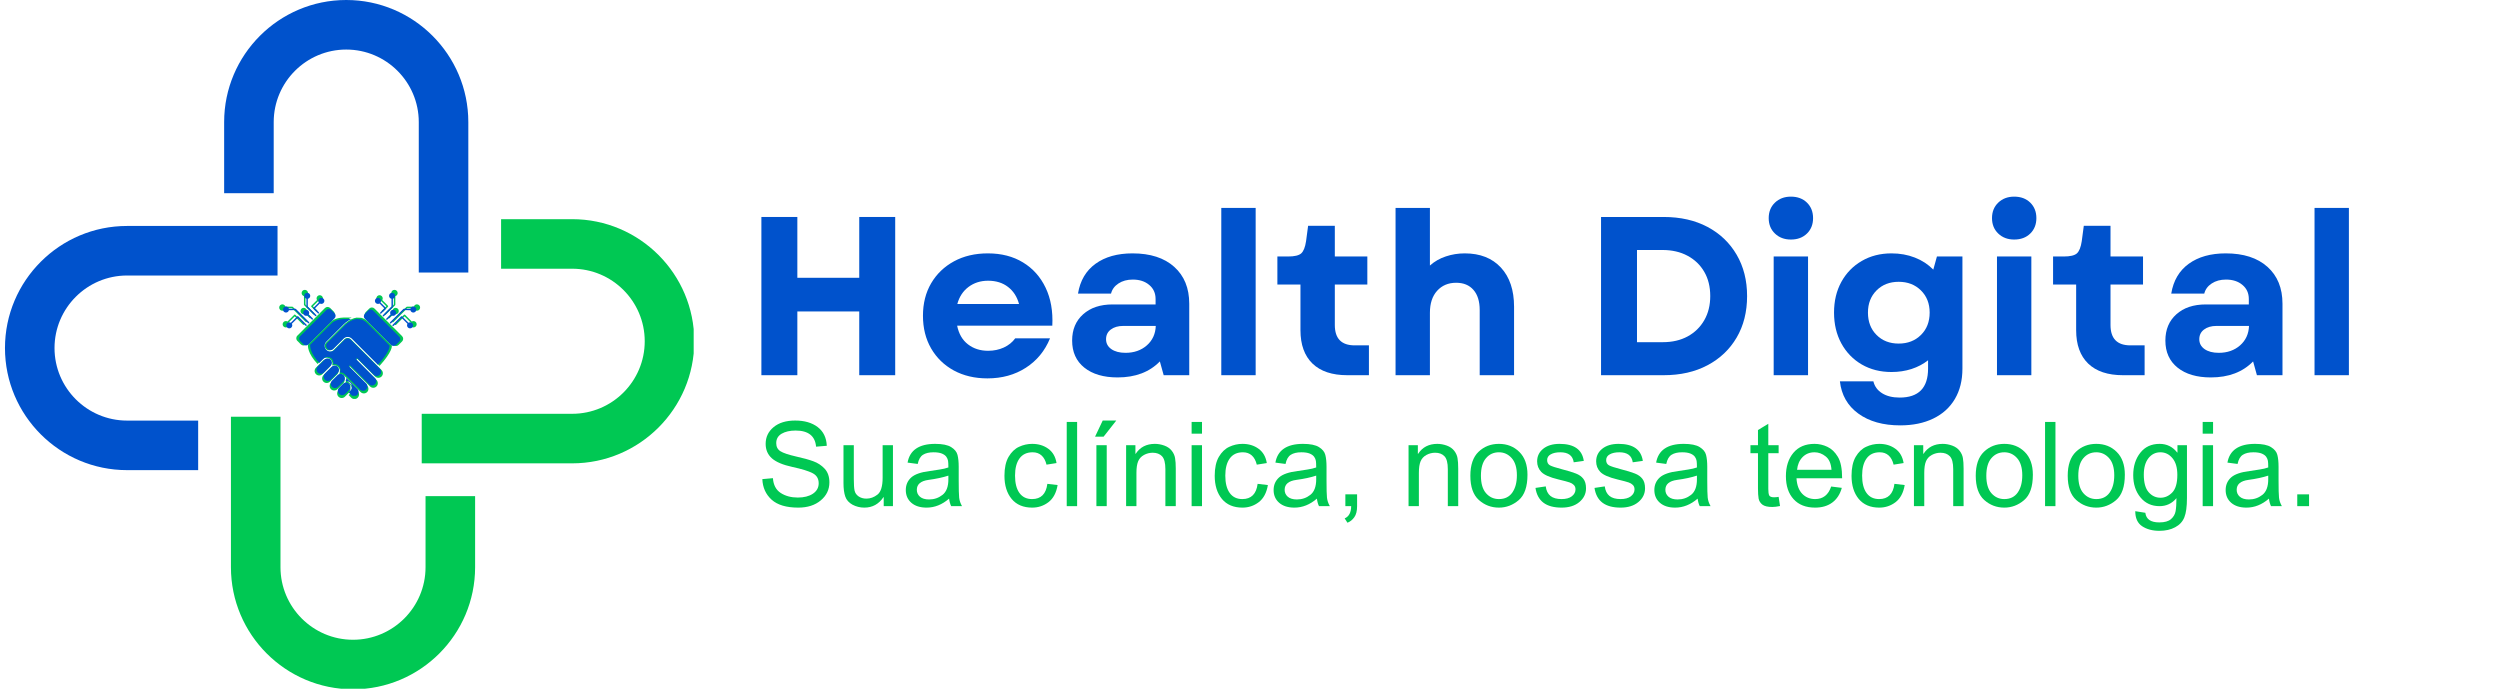 <svg xmlns="http://www.w3.org/2000/svg" xmlns:xlink="http://www.w3.org/1999/xlink" width="817" viewBox="0 0 612.75 170.25" height="227" preserveAspectRatio="xMidYMid meet"><defs><g></g><clipPath id="5dfd4f8752"><path d="M 84 93 L 88 93 L 88 97.773 L 84 97.773 Z M 84 93 " clip-rule="nonzero"></path></clipPath><clipPath id="b302d40611"><path d="M 82 94 L 86 94 L 86 97.773 L 82 97.773 Z M 82 94 " clip-rule="nonzero"></path></clipPath><clipPath id="b482879c3c"><path d="M 94 71.043 L 98 71.043 L 98 78 L 94 78 Z M 94 71.043 " clip-rule="nonzero"></path></clipPath><clipPath id="c6c63bd3ef"><path d="M 68.387 74 L 76 74 L 76 79 L 68.387 79 Z M 68.387 74 " clip-rule="nonzero"></path></clipPath><clipPath id="2e846c4286"><path d="M 73 71.043 L 78 71.043 L 78 78 L 73 78 Z M 73 71.043 " clip-rule="nonzero"></path></clipPath><clipPath id="f3da34980b"><path d="M 84 92 L 88 92 L 88 97.012 L 84 97.012 Z M 84 92 " clip-rule="nonzero"></path></clipPath><clipPath id="855a0b528a"><path d="M 96 77 L 101.988 77 L 101.988 81 L 96 81 Z M 96 77 " clip-rule="nonzero"></path></clipPath><clipPath id="72076e3139"><path d="M 95 75 L 101.988 75 L 101.988 80 L 95 80 Z M 95 75 " clip-rule="nonzero"></path></clipPath><clipPath id="9460cb3dfb"><path d="M 93 71.766 L 97 71.766 L 97 78 L 93 78 Z M 93 71.766 " clip-rule="nonzero"></path></clipPath><clipPath id="e225da1717"><path d="M 69.316 75 L 76 75 L 76 80 L 69.316 80 Z M 69.316 75 " clip-rule="nonzero"></path></clipPath><clipPath id="edb3fcd564"><path d="M 74 71.766 L 78 71.766 L 78 78 L 74 78 Z M 74 71.766 " clip-rule="nonzero"></path></clipPath><clipPath id="dd890e5a2d"><path d="M 56.539 102.141 L 116.555 102.141 L 116.555 168.801 L 56.539 168.801 Z M 56.539 102.141 " clip-rule="nonzero"></path></clipPath><clipPath id="ba5af6d859"><path d="M 1.219 55 L 69 55 L 69 116 L 1.219 116 Z M 1.219 55 " clip-rule="nonzero"></path></clipPath><clipPath id="0c19b95666"><path d="M 103.359 53.691 L 170.02 53.691 L 170.02 113.711 L 103.359 113.711 Z M 103.359 53.691 " clip-rule="nonzero"></path></clipPath></defs><g clip-path="url(#5dfd4f8752)"><path fill="#00c853" d="M 87.672 97.48 C 87.238 97.918 86.531 97.918 86.094 97.484 C 86.094 97.484 86.094 97.48 86.094 97.48 L 85.453 96.84 L 85.84 96.453 C 86.418 95.871 86.418 94.93 85.84 94.348 C 85.559 94.07 85.184 93.914 84.789 93.914 C 84.73 93.914 84.676 93.918 84.621 93.926 C 84.781 93.66 84.852 93.359 84.832 93.059 L 87.68 95.91 C 88.109 96.344 88.105 97.047 87.672 97.48 Z M 87.672 97.48 " fill-opacity="1" fill-rule="nonzero"></path></g><g clip-path="url(#b302d40611)"><path fill="#00c853" d="M 85.578 96.191 L 85.059 96.707 L 84.543 97.227 C 84.105 97.664 83.398 97.664 82.961 97.227 C 82.75 97.016 82.637 96.734 82.637 96.438 C 82.637 96.141 82.75 95.859 82.961 95.648 L 84 94.609 C 84.211 94.398 84.488 94.285 84.789 94.285 C 85.086 94.285 85.367 94.398 85.578 94.609 C 86.012 95.047 86.012 95.754 85.578 96.191 Z M 85.578 96.191 " fill-opacity="1" fill-rule="nonzero"></path></g><path fill="#00c853" d="M 84.141 93.945 L 82.699 95.387 C 82.266 95.82 81.559 95.82 81.121 95.387 C 80.688 94.953 80.688 94.246 81.121 93.809 L 82.562 92.367 C 82.996 91.934 83.703 91.934 84.137 92.367 C 84.137 92.367 84.141 92.367 84.141 92.367 L 84.148 92.375 C 84.574 92.812 84.57 93.516 84.141 93.945 Z M 84.141 93.945 " fill-opacity="1" fill-rule="nonzero"></path><path fill="#00c853" d="M 82.617 91.789 L 80.859 93.547 C 80.422 93.98 79.715 93.98 79.281 93.547 C 78.844 93.109 78.844 92.402 79.281 91.969 L 80.52 90.73 L 81.035 90.211 C 81.473 89.773 82.18 89.773 82.617 90.211 C 83.051 90.645 83.051 91.355 82.617 91.789 Z M 82.617 91.789 " fill-opacity="1" fill-rule="nonzero"></path><path fill="#00c853" d="M 81.102 89.16 C 81.102 89.457 80.988 89.738 80.777 89.949 L 79.02 91.703 C 78.582 92.141 77.875 92.141 77.441 91.703 C 77.004 91.27 77.004 90.562 77.441 90.125 L 77.957 89.609 C 77.961 89.605 77.961 89.605 77.961 89.605 L 79.195 88.371 C 79.406 88.16 79.688 88.043 79.984 88.043 C 80.137 88.043 80.281 88.07 80.414 88.125 C 80.547 88.184 80.672 88.266 80.777 88.371 C 80.988 88.582 81.102 88.859 81.102 89.16 Z M 81.102 89.16 " fill-opacity="1" fill-rule="nonzero"></path><path fill="#00c853" d="M 98.82 83.039 C 98.82 83.281 98.73 83.508 98.559 83.676 L 97.688 84.547 C 97.52 84.715 97.293 84.809 97.051 84.809 C 96.809 84.809 96.582 84.715 96.414 84.547 L 90.512 78.645 C 90.512 78.645 90.512 78.645 90.512 78.641 L 89.637 77.77 C 89.285 77.418 89.285 76.848 89.637 76.492 L 90.508 75.625 C 90.676 75.453 90.902 75.359 91.145 75.359 C 91.387 75.359 91.613 75.453 91.781 75.625 L 98.559 82.398 C 98.73 82.57 98.82 82.797 98.82 83.039 Z M 98.82 83.039 " fill-opacity="1" fill-rule="nonzero"></path><path fill="#00c853" d="M 81.801 77.641 L 80.926 78.516 C 80.918 78.523 80.91 78.527 80.91 78.531 L 75.023 84.418 C 74.855 84.586 74.629 84.68 74.387 84.68 C 74.145 84.68 73.918 84.586 73.746 84.418 L 72.879 83.547 C 72.527 83.195 72.527 82.621 72.879 82.27 L 79.656 75.492 C 79.824 75.324 80.051 75.23 80.293 75.23 C 80.535 75.23 80.758 75.324 80.93 75.492 L 81.801 76.363 C 82.152 76.715 82.152 77.289 81.801 77.641 Z M 81.801 77.641 " fill-opacity="1" fill-rule="nonzero"></path><path fill="#00c853" d="M 93.52 92.281 C 93.082 92.715 92.375 92.715 91.941 92.281 C 91.941 92.281 91.938 92.281 91.938 92.281 L 87.703 88.043 C 87.629 87.973 87.512 87.973 87.441 88.043 C 87.367 88.117 87.367 88.234 87.441 88.305 L 92.277 93.141 C 92.711 93.574 92.711 94.285 92.277 94.719 C 92.066 94.93 91.785 95.047 91.488 95.047 C 91.188 95.047 90.906 94.93 90.695 94.719 L 85.863 89.883 C 85.789 89.812 85.672 89.812 85.602 89.883 C 85.527 89.957 85.527 90.074 85.602 90.145 L 89.973 94.52 C 89.973 94.52 89.973 94.52 89.977 94.52 C 90.188 94.73 90.301 95.012 90.301 95.312 C 90.301 95.609 90.188 95.891 89.977 96.102 C 89.539 96.535 88.832 96.535 88.395 96.102 L 87.941 95.648 C 87.938 95.645 87.938 95.645 87.934 95.641 C 87.934 95.641 87.934 95.637 87.93 95.637 L 84.41 92.117 C 84.406 92.113 84.402 92.109 84.402 92.105 C 84.059 91.766 83.59 91.625 83.145 91.688 C 83.438 91.129 83.348 90.418 82.879 89.949 C 82.48 89.551 81.918 89.426 81.414 89.574 C 81.453 89.441 81.473 89.301 81.473 89.16 C 81.473 88.762 81.316 88.387 81.035 88.109 C 80.758 87.828 80.383 87.672 79.984 87.672 C 79.59 87.672 79.215 87.828 78.934 88.109 L 77.832 89.211 C 75.363 86.594 75.441 84.793 75.48 84.484 L 78.191 81.77 L 81.176 78.785 C 81.234 78.73 82.113 77.906 84.148 77.836 C 84.855 77.812 85.559 77.809 86.18 77.816 C 84.945 78.352 84.074 79.289 84 79.375 L 79.66 83.711 C 79.379 83.992 79.223 84.367 79.223 84.766 C 79.223 85.16 79.379 85.535 79.66 85.816 C 80.238 86.395 81.184 86.395 81.762 85.816 C 81.766 85.812 81.766 85.812 81.766 85.812 L 84.406 83.168 C 84.844 82.734 85.551 82.734 85.988 83.168 L 93.52 90.699 C 93.953 91.137 93.953 91.844 93.52 92.281 Z M 93.52 92.281 " fill-opacity="1" fill-rule="nonzero"></path><path fill="#00c853" d="M 93.023 89.684 L 86.25 82.91 C 85.961 82.617 85.578 82.473 85.199 82.473 C 84.816 82.473 84.438 82.617 84.148 82.91 L 81.5 85.555 C 81.062 85.988 80.355 85.988 79.922 85.555 C 79.711 85.344 79.594 85.062 79.594 84.766 C 79.594 84.465 79.711 84.184 79.922 83.973 L 84.262 79.633 C 84.266 79.633 84.266 79.629 84.27 79.625 C 84.285 79.609 85.684 78.078 87.418 77.848 C 87.977 77.863 88.379 77.887 88.512 77.895 L 88.531 77.895 C 89.141 78.039 89.719 78.375 90.25 78.902 L 93.672 82.328 L 96.031 84.688 C 96.07 84.875 96.191 86.188 93.023 89.684 Z M 93.023 89.684 " fill-opacity="1" fill-rule="nonzero"></path><path fill="#00c853" d="M 102.125 79.477 C 102.125 79.906 101.773 80.258 101.34 80.258 C 100.906 80.258 100.555 79.906 100.555 79.477 C 100.555 79.324 100.598 79.184 100.672 79.066 L 99.148 77.543 L 97.074 79.617 C 97.039 79.656 96.992 79.672 96.941 79.672 C 96.895 79.672 96.848 79.656 96.812 79.617 C 96.742 79.547 96.742 79.43 96.812 79.359 L 96.914 79.254 C 96.918 79.254 96.918 79.25 96.918 79.25 L 99.02 77.152 C 99.055 77.117 99.102 77.098 99.148 77.098 C 99.195 77.098 99.246 77.117 99.281 77.152 L 100.934 78.805 C 101.055 78.734 101.191 78.691 101.34 78.691 C 101.773 78.691 102.125 79.043 102.125 79.477 Z M 102.125 79.477 " fill-opacity="1" fill-rule="nonzero"></path><path fill="#00c853" d="M 95.086 75.199 L 93.973 76.309 L 93.867 76.414 C 93.832 76.449 93.785 76.469 93.738 76.469 C 93.691 76.469 93.645 76.449 93.605 76.414 C 93.535 76.34 93.535 76.223 93.609 76.152 L 93.703 76.059 C 93.707 76.055 93.707 76.051 93.711 76.047 L 94.691 75.066 L 93.43 73.805 C 93.309 73.879 93.168 73.922 93.023 73.922 C 92.812 73.922 92.617 73.84 92.469 73.691 C 92.16 73.383 92.16 72.887 92.469 72.582 C 92.617 72.434 92.812 72.352 93.02 72.352 C 93.23 72.352 93.43 72.434 93.574 72.582 C 93.836 72.844 93.875 73.242 93.691 73.543 L 95.086 74.938 C 95.102 74.953 95.117 74.973 95.125 74.996 C 95.133 75.02 95.141 75.043 95.141 75.066 C 95.141 75.117 95.117 75.164 95.086 75.199 Z M 95.086 75.199 " fill-opacity="1" fill-rule="nonzero"></path><path fill="#00c853" d="M 102.973 75.379 C 102.973 75.809 102.621 76.16 102.188 76.16 C 101.812 76.16 101.496 75.895 101.422 75.539 L 99.824 75.539 L 96.41 78.953 C 96.375 78.992 96.328 79.008 96.277 79.008 C 96.234 79.008 96.184 78.992 96.148 78.957 C 96.078 78.883 96.078 78.766 96.148 78.695 L 96.25 78.59 L 99.617 75.227 C 99.652 75.191 99.699 75.172 99.746 75.172 L 101.434 75.172 C 101.523 74.84 101.828 74.594 102.188 74.594 C 102.621 74.594 102.973 74.945 102.973 75.379 Z M 102.973 75.379 " fill-opacity="1" fill-rule="nonzero"></path><g clip-path="url(#b482879c3c)"><path fill="#00c853" d="M 96.844 74.82 L 94.562 77.105 C 94.523 77.141 94.477 77.16 94.43 77.16 C 94.383 77.16 94.336 77.141 94.301 77.105 C 94.227 77.035 94.227 76.918 94.301 76.844 L 94.402 76.738 L 96.531 74.613 L 96.527 72.598 C 96.172 72.523 95.902 72.207 95.902 71.828 C 95.902 71.395 96.254 71.043 96.684 71.043 C 97.117 71.043 97.469 71.395 97.469 71.828 C 97.469 72.188 97.227 72.488 96.898 72.582 L 96.898 74.688 C 96.898 74.738 96.879 74.785 96.844 74.82 Z M 96.844 74.82 " fill-opacity="1" fill-rule="nonzero"></path></g><path fill="#00c853" d="M 96.523 76.926 L 95.559 77.895 C 95.555 77.895 95.555 77.898 95.555 77.898 C 95.555 77.898 95.551 77.898 95.551 77.898 L 95.453 77.996 C 95.418 78.035 95.371 78.051 95.324 78.051 C 95.273 78.051 95.227 78.035 95.191 77.996 C 95.121 77.926 95.121 77.809 95.191 77.734 L 95.293 77.637 C 95.293 77.633 95.297 77.633 95.297 77.633 L 96.293 76.637 C 96.223 76.516 96.18 76.379 96.18 76.227 C 96.18 75.797 96.531 75.445 96.961 75.445 C 97.395 75.445 97.746 75.797 97.746 76.227 C 97.746 76.66 97.395 77.012 96.961 77.012 C 96.812 77.012 96.672 76.969 96.555 76.898 Z M 96.523 76.926 " fill-opacity="1" fill-rule="nonzero"></path><path fill="#00c853" d="M 76.16 77.691 C 76.23 77.766 76.23 77.883 76.16 77.953 C 76.125 77.988 76.078 78.008 76.027 78.008 C 75.98 78.008 75.934 77.988 75.898 77.953 L 74.844 76.898 C 74.723 76.969 74.586 77.012 74.434 77.012 C 74.004 77.012 73.648 76.66 73.648 76.227 C 73.648 75.797 74.004 75.445 74.434 75.445 C 74.867 75.445 75.219 75.797 75.219 76.227 C 75.219 76.379 75.176 76.516 75.102 76.637 L 76.102 77.633 C 76.105 77.637 76.105 77.641 76.109 77.645 Z M 76.16 77.691 " fill-opacity="1" fill-rule="nonzero"></path><path fill="#00c853" d="M 78.93 73.691 C 78.781 73.84 78.582 73.922 78.375 73.922 C 78.227 73.922 78.09 73.879 77.969 73.805 L 76.703 75.066 L 77.742 76.105 C 77.816 76.176 77.816 76.297 77.746 76.367 C 77.707 76.402 77.66 76.422 77.613 76.422 C 77.566 76.422 77.52 76.406 77.484 76.367 L 77.426 76.312 C 77.426 76.312 77.426 76.309 77.422 76.309 L 76.312 75.199 C 76.277 75.164 76.258 75.117 76.258 75.066 C 76.258 75.02 76.277 74.973 76.312 74.938 L 77.707 73.543 C 77.633 73.422 77.59 73.281 77.59 73.137 C 77.59 72.926 77.672 72.73 77.82 72.582 C 77.969 72.434 78.164 72.352 78.375 72.352 C 78.586 72.352 78.781 72.434 78.93 72.582 C 79.234 72.887 79.234 73.383 78.93 73.691 Z M 78.93 73.691 " fill-opacity="1" fill-rule="nonzero"></path><g clip-path="url(#c6c63bd3ef)"><path fill="#00c853" d="M 75.203 78.91 C 75.168 78.945 75.121 78.965 75.07 78.965 C 75.023 78.965 74.977 78.945 74.941 78.91 L 71.574 75.539 L 69.977 75.539 C 69.898 75.895 69.586 76.16 69.207 76.16 C 68.777 76.16 68.426 75.809 68.426 75.379 C 68.426 74.945 68.777 74.594 69.207 74.594 C 69.57 74.594 69.871 74.84 69.965 75.172 L 71.648 75.172 C 71.699 75.172 71.746 75.191 71.781 75.227 L 75.203 78.648 C 75.277 78.719 75.277 78.836 75.203 78.91 Z M 75.203 78.91 " fill-opacity="1" fill-rule="nonzero"></path></g><g clip-path="url(#2e846c4286)"><path fill="#00c853" d="M 77.051 76.801 C 77.125 76.871 77.125 76.988 77.051 77.059 C 77.016 77.098 76.969 77.113 76.922 77.113 C 76.875 77.113 76.828 77.098 76.789 77.059 L 74.551 74.82 C 74.516 74.785 74.496 74.738 74.496 74.688 L 74.5 72.582 C 74.168 72.488 73.926 72.188 73.926 71.828 C 73.926 71.395 74.277 71.043 74.711 71.043 C 75.145 71.043 75.496 71.395 75.496 71.828 C 75.496 72.207 75.227 72.523 74.867 72.598 L 74.867 74.613 Z M 77.051 76.801 " fill-opacity="1" fill-rule="nonzero"></path></g><path fill="#00c853" d="M 74.539 79.312 C 74.613 79.387 74.613 79.5 74.539 79.574 C 74.504 79.609 74.457 79.629 74.406 79.629 C 74.359 79.629 74.312 79.609 74.277 79.574 L 72.246 77.543 L 70.723 79.066 C 70.797 79.184 70.84 79.324 70.84 79.477 C 70.84 79.906 70.488 80.258 70.055 80.258 C 69.625 80.258 69.273 79.906 69.273 79.477 C 69.273 79.043 69.625 78.691 70.055 78.691 C 70.203 78.691 70.344 78.734 70.461 78.805 L 72.117 77.152 C 72.125 77.141 72.137 77.137 72.145 77.129 C 72.156 77.121 72.168 77.117 72.176 77.109 C 72.23 77.09 72.297 77.094 72.348 77.125 C 72.348 77.125 72.348 77.129 72.348 77.129 C 72.352 77.129 72.352 77.129 72.352 77.129 C 72.359 77.137 72.371 77.145 72.379 77.152 L 74.48 79.254 C 74.484 79.258 74.488 79.258 74.488 79.262 Z M 74.539 79.312 " fill-opacity="1" fill-rule="nonzero"></path><g clip-path="url(#f3da34980b)"><path fill="#0052cc" d="M 87.57 96.789 C 87.156 97.199 86.488 97.199 86.074 96.789 L 85.469 96.18 L 85.832 95.812 C 86.383 95.266 86.383 94.371 85.832 93.824 C 85.566 93.559 85.215 93.41 84.84 93.41 C 84.785 93.41 84.734 93.414 84.68 93.422 C 84.832 93.172 84.898 92.887 84.879 92.602 L 87.578 95.301 C 87.98 95.711 87.98 96.379 87.57 96.789 Z M 87.57 96.789 " fill-opacity="1" fill-rule="nonzero"></path></g><path fill="#0052cc" d="M 85.586 95.566 L 85.094 96.055 L 84.605 96.547 C 84.191 96.961 83.523 96.961 83.109 96.547 C 82.91 96.348 82.801 96.082 82.801 95.801 C 82.801 95.516 82.91 95.254 83.109 95.051 L 83.602 94.562 L 83.98 94.18 L 84 94.16 L 84.094 94.07 C 84.293 93.871 84.559 93.762 84.84 93.762 C 85.121 93.762 85.387 93.871 85.586 94.07 C 86 94.484 86 95.152 85.586 95.566 Z M 85.586 95.566 " fill-opacity="1" fill-rule="nonzero"></path><path fill="#0052cc" d="M 84.227 93.441 L 83.355 94.312 C 83.355 94.312 83.355 94.312 83.355 94.316 L 82.863 94.805 C 82.449 95.219 81.781 95.219 81.367 94.805 C 80.957 94.395 80.957 93.723 81.367 93.312 C 81.367 93.312 81.367 93.312 81.367 93.309 L 82.539 92.141 L 82.73 91.945 C 83.145 91.535 83.812 91.535 84.223 91.945 C 84.223 91.945 84.223 91.949 84.227 91.949 L 84.234 91.957 C 84.637 92.367 84.633 93.031 84.227 93.441 Z M 84.227 93.441 " fill-opacity="1" fill-rule="nonzero"></path><path fill="#0052cc" d="M 82.785 91.402 L 82.484 91.699 L 81.121 93.062 C 80.707 93.477 80.039 93.477 79.625 93.062 C 79.215 92.652 79.215 91.98 79.625 91.57 L 81.289 89.906 C 81.699 89.492 82.371 89.492 82.785 89.906 C 83.195 90.316 83.195 90.988 82.785 91.402 Z M 82.785 91.402 " fill-opacity="1" fill-rule="nonzero"></path><path fill="#0052cc" d="M 81.352 88.91 C 81.352 89.191 81.242 89.457 81.043 89.66 L 79.379 91.32 C 78.965 91.734 78.297 91.734 77.883 91.32 C 77.473 90.91 77.473 90.238 77.883 89.828 L 78.375 89.336 C 78.375 89.336 78.375 89.336 78.375 89.332 L 79.547 88.164 C 79.746 87.965 80.012 87.855 80.293 87.855 C 80.434 87.855 80.57 87.883 80.699 87.934 C 80.824 87.988 80.941 88.062 81.043 88.164 C 81.242 88.363 81.352 88.629 81.352 88.91 Z M 81.352 88.91 " fill-opacity="1" fill-rule="nonzero"></path><path fill="#0052cc" d="M 98.121 83.117 C 98.121 83.348 98.031 83.562 97.871 83.723 L 97.047 84.547 C 96.887 84.707 96.676 84.793 96.445 84.793 C 96.215 84.793 96.004 84.707 95.844 84.547 L 92.441 81.148 L 90.258 78.961 C 90.258 78.961 90.254 78.957 90.254 78.957 L 89.426 78.133 C 89.094 77.797 89.094 77.258 89.426 76.926 L 90.25 76.102 C 90.414 75.941 90.625 75.852 90.855 75.852 C 91.086 75.852 91.297 75.941 91.457 76.102 L 97.871 82.516 C 98.035 82.676 98.121 82.891 98.121 83.117 Z M 98.121 83.117 " fill-opacity="1" fill-rule="nonzero"></path><path fill="#0052cc" d="M 82.012 78.008 L 81.18 78.84 C 81.176 78.844 81.172 78.848 81.168 78.852 L 75.598 84.422 C 75.438 84.582 75.223 84.672 74.992 84.672 C 74.766 84.672 74.551 84.582 74.391 84.422 L 73.566 83.598 C 73.234 83.266 73.234 82.723 73.566 82.391 L 79.98 75.977 C 80.141 75.816 80.355 75.73 80.582 75.73 C 80.812 75.73 81.027 75.816 81.188 75.977 L 82.012 76.801 C 82.344 77.133 82.344 77.676 82.012 78.008 Z M 82.012 78.008 " fill-opacity="1" fill-rule="nonzero"></path><path fill="#0052cc" d="M 93.102 91.867 C 92.691 92.277 92.02 92.277 91.609 91.867 C 91.609 91.863 91.605 91.863 91.605 91.863 L 87.598 87.855 C 87.527 87.789 87.418 87.789 87.352 87.855 C 87.281 87.922 87.281 88.035 87.352 88.102 L 91.926 92.68 C 92.34 93.09 92.34 93.762 91.926 94.172 C 91.727 94.375 91.461 94.484 91.18 94.484 C 90.895 94.484 90.629 94.375 90.43 94.172 L 85.855 89.598 C 85.785 89.531 85.676 89.531 85.605 89.598 C 85.539 89.668 85.539 89.777 85.605 89.844 L 89.746 93.984 C 89.949 94.188 90.059 94.449 90.059 94.734 C 90.059 95.016 89.949 95.281 89.746 95.48 C 89.336 95.895 88.664 95.895 88.254 95.48 L 87.824 95.051 C 87.82 95.051 87.82 95.047 87.816 95.047 C 87.816 95.043 87.812 95.043 87.812 95.043 L 84.48 91.711 C 84.477 91.707 84.477 91.703 84.473 91.699 C 84.148 91.375 83.703 91.246 83.281 91.305 C 83.559 90.773 83.477 90.102 83.031 89.66 C 82.656 89.285 82.121 89.164 81.645 89.301 C 81.68 89.176 81.699 89.047 81.699 88.91 C 81.699 88.535 81.555 88.184 81.289 87.914 C 81.023 87.652 80.668 87.504 80.293 87.504 C 79.918 87.504 79.566 87.652 79.301 87.914 L 78.258 88.961 C 75.922 86.484 75.992 84.781 76.027 84.484 L 78.594 81.918 L 81.422 79.094 C 81.473 79.043 82.305 78.262 84.234 78.195 C 84.902 78.172 85.566 78.168 86.156 78.176 C 84.984 78.684 84.164 79.57 84.09 79.652 L 79.984 83.758 C 79.719 84.023 79.574 84.375 79.574 84.75 C 79.574 85.129 79.719 85.48 79.984 85.746 C 80.535 86.293 81.426 86.297 81.977 85.746 C 81.977 85.746 81.977 85.746 81.977 85.742 L 84.48 83.242 C 84.891 82.832 85.562 82.832 85.973 83.242 L 93.102 90.371 C 93.516 90.781 93.516 91.453 93.102 91.867 Z M 93.102 91.867 " fill-opacity="1" fill-rule="nonzero"></path><path fill="#0052cc" d="M 92.633 89.406 L 86.223 82.996 C 85.949 82.719 85.586 82.582 85.227 82.582 C 84.867 82.582 84.508 82.719 84.23 82.996 L 81.727 85.5 C 81.312 85.91 80.645 85.91 80.234 85.5 C 80.031 85.297 79.922 85.035 79.922 84.75 C 79.922 84.469 80.031 84.203 80.234 84.004 L 84.34 79.895 C 84.344 79.895 84.348 79.891 84.348 79.887 C 84.363 79.871 85.688 78.422 87.324 78.203 C 87.855 78.223 88.234 78.242 88.363 78.25 L 88.383 78.25 C 88.961 78.387 89.504 78.703 90.008 79.203 L 93.246 82.445 L 95.48 84.68 C 95.52 84.859 95.629 86.102 92.633 89.406 Z M 92.633 89.406 " fill-opacity="1" fill-rule="nonzero"></path><g clip-path="url(#855a0b528a)"><path fill="#0052cc" d="M 101.246 79.746 C 101.246 80.156 100.914 80.488 100.504 80.488 C 100.094 80.488 99.762 80.156 99.762 79.746 C 99.762 79.605 99.805 79.473 99.871 79.359 L 98.43 77.918 L 96.566 79.785 C 96.566 79.785 96.562 79.785 96.562 79.785 L 96.469 79.883 C 96.434 79.914 96.387 79.934 96.344 79.934 C 96.297 79.934 96.254 79.914 96.219 79.883 C 96.152 79.812 96.152 79.703 96.219 79.633 L 96.316 79.535 C 96.32 79.535 96.32 79.535 96.32 79.531 L 98.309 77.547 C 98.34 77.512 98.387 77.496 98.43 77.496 C 98.477 77.496 98.52 77.512 98.555 77.547 L 100.121 79.113 C 100.234 79.043 100.363 79.004 100.504 79.004 C 100.914 79.004 101.246 79.336 101.246 79.746 Z M 101.246 79.746 " fill-opacity="1" fill-rule="nonzero"></path></g><path fill="#0052cc" d="M 94.582 75.699 L 93.434 76.848 C 93.398 76.883 93.355 76.898 93.309 76.898 C 93.266 76.898 93.219 76.883 93.184 76.848 C 93.117 76.777 93.117 76.668 93.188 76.602 L 93.277 76.512 C 93.277 76.508 93.281 76.504 93.285 76.5 L 94.211 75.574 L 93.016 74.379 C 92.902 74.449 92.77 74.488 92.633 74.488 C 92.434 74.488 92.246 74.41 92.105 74.27 C 91.816 73.98 91.816 73.512 92.105 73.223 C 92.246 73.082 92.434 73.004 92.633 73.004 C 92.828 73.004 93.016 73.082 93.156 73.223 C 93.402 73.469 93.438 73.844 93.266 74.133 L 93.965 74.828 L 94.582 75.449 C 94.602 75.465 94.613 75.484 94.621 75.508 C 94.629 75.527 94.637 75.551 94.637 75.574 C 94.637 75.621 94.617 75.664 94.582 75.699 Z M 94.582 75.699 " fill-opacity="1" fill-rule="nonzero"></path><g clip-path="url(#72076e3139)"><path fill="#0052cc" d="M 102.051 75.867 C 102.051 76.277 101.715 76.609 101.309 76.609 C 100.949 76.609 100.652 76.355 100.582 76.023 L 99.07 76.02 L 95.84 79.254 C 95.805 79.289 95.762 79.305 95.715 79.305 C 95.672 79.305 95.625 79.289 95.59 79.254 C 95.523 79.184 95.523 79.074 95.59 79.008 L 95.688 78.906 L 98.875 75.723 C 98.906 75.691 98.949 75.672 98.996 75.672 L 100.59 75.672 C 100.676 75.359 100.965 75.125 101.309 75.125 C 101.715 75.125 102.051 75.457 102.051 75.867 Z M 102.051 75.867 " fill-opacity="1" fill-rule="nonzero"></path></g><g clip-path="url(#9460cb3dfb)"><path fill="#0052cc" d="M 96.25 75.34 L 94.09 77.504 C 94.055 77.535 94.012 77.555 93.965 77.555 C 93.922 77.555 93.875 77.535 93.84 77.504 C 93.773 77.434 93.773 77.324 93.84 77.254 L 93.938 77.156 L 95.953 75.145 L 95.949 73.234 C 95.613 73.164 95.355 72.867 95.355 72.508 C 95.355 72.098 95.691 71.766 96.098 71.766 C 96.508 71.766 96.84 72.098 96.84 72.508 C 96.84 72.848 96.613 73.133 96.301 73.223 L 96.301 75.215 C 96.301 75.262 96.285 75.309 96.25 75.34 Z M 96.25 75.34 " fill-opacity="1" fill-rule="nonzero"></path></g><path fill="#0052cc" d="M 95.945 77.336 L 95.031 78.25 C 95.031 78.25 95.027 78.25 95.027 78.254 C 95.027 78.254 95.027 78.254 95.023 78.254 L 94.934 78.348 C 94.898 78.383 94.855 78.398 94.809 78.398 C 94.766 78.398 94.719 78.383 94.684 78.348 C 94.617 78.277 94.617 78.168 94.684 78.102 L 94.781 78.004 C 94.781 78.004 94.781 78.004 94.785 78 L 95.727 77.059 C 95.66 76.945 95.617 76.812 95.617 76.672 C 95.617 76.266 95.953 75.93 96.359 75.93 C 96.77 75.93 97.102 76.266 97.102 76.672 C 97.102 77.082 96.77 77.414 96.359 77.414 C 96.219 77.414 96.086 77.375 95.977 77.305 Z M 95.945 77.336 " fill-opacity="1" fill-rule="nonzero"></path><path fill="#0052cc" d="M 76.672 78.059 C 76.742 78.125 76.742 78.238 76.672 78.305 C 76.637 78.34 76.594 78.355 76.547 78.355 C 76.504 78.355 76.461 78.34 76.426 78.305 L 76.371 78.25 C 76.371 78.25 76.371 78.25 76.367 78.25 L 75.426 77.305 C 75.312 77.375 75.18 77.414 75.039 77.414 C 74.629 77.414 74.297 77.082 74.297 76.672 C 74.297 76.266 74.629 75.93 75.039 75.93 C 75.449 75.93 75.781 76.266 75.781 76.672 C 75.781 76.812 75.742 76.945 75.672 77.059 L 76.617 78 C 76.621 78.004 76.621 78.008 76.625 78.012 Z M 76.672 78.059 " fill-opacity="1" fill-rule="nonzero"></path><path fill="#0052cc" d="M 79.293 74.27 C 79.152 74.41 78.965 74.488 78.77 74.488 C 78.629 74.488 78.496 74.449 78.383 74.379 L 77.188 75.574 L 78.125 76.512 L 78.172 76.555 C 78.238 76.625 78.242 76.734 78.172 76.805 C 78.137 76.84 78.094 76.855 78.047 76.855 C 78.004 76.855 77.961 76.84 77.926 76.805 L 77.871 76.75 C 77.871 76.75 77.871 76.75 77.867 76.75 L 76.816 75.699 C 76.785 75.664 76.766 75.621 76.766 75.574 C 76.766 75.527 76.785 75.484 76.816 75.449 L 78.137 74.133 C 78.066 74.016 78.027 73.883 78.027 73.746 C 78.027 73.547 78.105 73.359 78.246 73.223 C 78.383 73.082 78.57 73.004 78.77 73.004 C 78.969 73.004 79.152 73.082 79.293 73.223 C 79.582 73.512 79.582 73.98 79.293 74.27 Z M 79.293 74.27 " fill-opacity="1" fill-rule="nonzero"></path><g clip-path="url(#e225da1717)"><path fill="#0052cc" d="M 75.766 79.211 C 75.734 79.246 75.688 79.262 75.645 79.262 C 75.598 79.262 75.555 79.246 75.52 79.211 L 72.332 76.02 L 70.82 76.023 C 70.746 76.355 70.449 76.609 70.094 76.609 C 69.684 76.609 69.352 76.277 69.352 75.867 C 69.352 75.457 69.684 75.125 70.094 75.125 C 70.434 75.125 70.723 75.359 70.809 75.672 L 72.402 75.672 C 72.449 75.672 72.496 75.691 72.527 75.723 L 75.766 78.965 C 75.836 79.031 75.836 79.141 75.766 79.211 Z M 75.766 79.211 " fill-opacity="1" fill-rule="nonzero"></path></g><g clip-path="url(#edb3fcd564)"><path fill="#0052cc" d="M 77.516 77.215 C 77.586 77.281 77.586 77.391 77.516 77.461 C 77.484 77.496 77.438 77.512 77.395 77.512 C 77.348 77.512 77.305 77.496 77.27 77.461 L 75.148 75.34 C 75.117 75.309 75.098 75.262 75.098 75.215 L 75.102 73.223 C 74.789 73.133 74.559 72.848 74.559 72.508 C 74.559 72.098 74.891 71.766 75.301 71.766 C 75.711 71.766 76.043 72.098 76.043 72.508 C 76.043 72.867 75.789 73.164 75.449 73.234 L 75.449 75.145 Z M 77.516 77.215 " fill-opacity="1" fill-rule="nonzero"></path></g><path fill="#0052cc" d="M 75.137 79.594 C 75.207 79.66 75.207 79.77 75.137 79.84 C 75.105 79.875 75.059 79.891 75.016 79.891 C 74.969 79.891 74.926 79.875 74.891 79.84 L 72.969 77.918 L 71.527 79.359 C 71.598 79.473 71.637 79.605 71.637 79.746 C 71.637 80.156 71.305 80.488 70.895 80.488 C 70.484 80.488 70.152 80.156 70.152 79.746 C 70.152 79.336 70.484 79.004 70.895 79.004 C 71.035 79.004 71.168 79.043 71.281 79.113 L 72.844 77.547 C 72.855 77.539 72.863 77.531 72.875 77.523 C 72.883 77.516 72.895 77.512 72.902 77.508 C 72.953 77.488 73.016 77.492 73.062 77.523 C 73.062 77.523 73.062 77.523 73.066 77.523 C 73.066 77.523 73.066 77.527 73.07 77.527 C 73.078 77.531 73.086 77.539 73.094 77.547 L 75.082 79.535 C 75.086 79.539 75.09 79.543 75.09 79.543 Z M 75.137 79.594 " fill-opacity="1" fill-rule="nonzero"></path><path fill="#0052cc" d="M 67.086 29.922 C 67.086 20.121 75.059 12.145 84.863 12.145 C 94.664 12.145 102.641 20.121 102.641 29.922 L 102.641 66.805 L 114.785 66.805 L 114.785 29.922 C 114.785 13.426 101.363 0 84.863 0 C 68.363 0 54.938 13.426 54.938 29.922 L 54.938 47.352 L 67.086 47.352 L 67.086 29.922 " fill-opacity="1" fill-rule="nonzero"></path><g clip-path="url(#dd890e5a2d)"><path fill="#00c853" d="M 104.301 139.023 C 104.301 148.828 96.328 156.805 86.523 156.805 C 76.719 156.805 68.746 148.828 68.746 139.023 L 68.746 102.145 L 56.602 102.145 L 56.602 139.023 C 56.602 155.523 70.023 168.949 86.523 168.949 C 103.023 168.949 116.449 155.523 116.449 139.023 L 116.449 121.598 L 104.301 121.598 L 104.301 139.023 " fill-opacity="1" fill-rule="nonzero"></path></g><g clip-path="url(#ba5af6d859)"><path fill="#0052cc" d="M 13.363 85.305 C 13.363 75.5 21.34 67.527 31.145 67.527 L 68.023 67.527 L 68.023 55.383 L 31.145 55.383 C 14.645 55.383 1.219 68.805 1.219 85.305 C 1.219 101.805 14.645 115.23 31.145 115.23 L 48.57 115.23 L 48.57 103.086 L 31.145 103.086 C 21.34 103.086 13.363 95.109 13.363 85.305 " fill-opacity="1" fill-rule="nonzero"></path></g><g clip-path="url(#0c19b95666)"><path fill="#00c853" d="M 140.242 53.719 L 122.816 53.719 L 122.816 65.863 L 140.242 65.863 C 150.047 65.863 158.023 73.84 158.023 83.645 C 158.023 93.449 150.047 101.422 140.242 101.422 L 103.363 101.422 L 103.363 113.566 L 140.242 113.566 C 156.742 113.566 170.168 100.145 170.168 83.645 C 170.168 67.145 156.742 53.719 140.242 53.719 " fill-opacity="1" fill-rule="nonzero"></path></g><g fill="#0052cc" fill-opacity="1"><g transform="translate(181.961, 91.961)"><g><path d="M 28.641 0 L 28.641 -15.625 L 13.469 -15.625 L 13.469 0 L 4.656 0 L 4.656 -38.781 L 13.469 -38.781 L 13.469 -23.875 L 28.641 -23.875 L 28.641 -38.781 L 37.453 -38.781 L 37.453 0 Z M 28.641 0 "></path></g></g></g><g fill="#0052cc" fill-opacity="1"><g transform="translate(224.062, 91.961)"><g><path d="M 17.953 0.781 C 14.848 0.781 12.102 0.133 9.719 -1.156 C 7.344 -2.457 5.488 -4.258 4.156 -6.562 C 2.82 -8.875 2.156 -11.547 2.156 -14.578 C 2.156 -17.598 2.828 -20.254 4.172 -22.547 C 5.523 -24.836 7.395 -26.629 9.781 -27.922 C 12.164 -29.211 14.926 -29.859 18.062 -29.859 C 21.383 -29.859 24.254 -29.117 26.672 -27.641 C 29.098 -26.172 30.945 -24.102 32.219 -21.438 C 33.488 -18.781 34.035 -15.68 33.859 -12.141 L 10.531 -12.141 C 10.938 -10.141 11.82 -8.613 13.188 -7.562 C 14.551 -6.508 16.195 -5.984 18.125 -5.984 C 19.52 -5.984 20.801 -6.25 21.969 -6.781 C 23.133 -7.32 24.066 -8.07 24.766 -9.031 L 33.297 -9.031 C 32.047 -5.969 30.07 -3.566 27.375 -1.828 C 24.676 -0.086 21.535 0.781 17.953 0.781 Z M 10.578 -17.453 L 25.703 -17.453 C 25.223 -19.223 24.328 -20.613 23.016 -21.625 C 21.703 -22.645 20.07 -23.156 18.125 -23.156 C 16.27 -23.156 14.664 -22.645 13.312 -21.625 C 11.969 -20.613 11.055 -19.223 10.578 -17.453 Z M 10.578 -17.453 "></path></g></g></g><g fill="#0052cc" fill-opacity="1"><g transform="translate(260.015, 91.961)"><g><path d="M 13.906 0.547 C 10.469 0.547 7.75 -0.254 5.75 -1.859 C 3.758 -3.461 2.766 -5.672 2.766 -8.484 C 2.766 -11.172 3.66 -13.316 5.453 -14.922 C 7.242 -16.535 9.656 -17.344 12.688 -17.344 L 23.219 -17.344 L 23.219 -18.672 C 23.219 -20.109 22.695 -21.258 21.656 -22.125 C 20.625 -23 19.281 -23.438 17.625 -23.438 C 16.25 -23.438 15.082 -23.117 14.125 -22.484 C 13.164 -21.859 12.555 -21.031 12.297 -20 L 4.203 -20 C 4.723 -23.176 6.156 -25.613 8.5 -27.312 C 10.844 -29.008 13.863 -29.859 17.562 -29.859 C 21.926 -29.859 25.332 -28.758 27.781 -26.562 C 30.238 -24.363 31.469 -21.348 31.469 -17.516 L 31.469 0 L 25.203 0 L 24.266 -3.375 C 21.711 -0.758 18.258 0.547 13.906 0.547 Z M 11.078 -8.812 C 11.078 -7.812 11.508 -7.004 12.375 -6.391 C 13.25 -5.785 14.406 -5.484 15.844 -5.484 C 17.945 -5.484 19.691 -6.094 21.078 -7.312 C 22.461 -8.531 23.191 -10.117 23.266 -12.078 L 15.297 -12.078 C 14.035 -12.078 13.016 -11.781 12.234 -11.188 C 11.461 -10.602 11.078 -9.812 11.078 -8.812 Z M 11.078 -8.812 "></path></g></g></g><g fill="#0052cc" fill-opacity="1"><g transform="translate(295.136, 91.961)"><g><path d="M 4.203 0 L 4.203 -41 L 12.625 -41 L 12.625 0 Z M 4.203 0 "></path></g></g></g><g fill="#0052cc" fill-opacity="1"><g transform="translate(311.977, 91.961)"><g><path d="M 18.234 0 C 14.535 0 11.695 -0.945 9.719 -2.844 C 7.75 -4.75 6.766 -7.477 6.766 -11.031 L 6.766 -22.219 L 1.109 -22.219 L 1.109 -29.094 L 3.719 -29.094 C 5.301 -29.094 6.379 -29.348 6.953 -29.859 C 7.523 -30.379 7.922 -31.379 8.141 -32.859 L 8.641 -36.625 L 15.188 -36.625 L 15.188 -29.094 L 23.156 -29.094 L 23.156 -22.219 L 15.188 -22.219 L 15.188 -12.297 C 15.188 -8.973 16.812 -7.312 20.062 -7.312 L 23.547 -7.312 L 23.547 0 Z M 18.234 0 "></path></g></g></g><g fill="#0052cc" fill-opacity="1"><g transform="translate(337.847, 91.961)"><g><path d="M 4.203 0 L 4.203 -41 L 12.625 -41 L 12.625 -26.875 C 13.738 -27.875 15.035 -28.617 16.516 -29.109 C 17.992 -29.609 19.547 -29.859 21.172 -29.859 C 24.93 -29.859 27.883 -28.695 30.031 -26.375 C 32.176 -24.051 33.25 -20.852 33.25 -16.781 L 33.25 0 L 24.828 0 L 24.828 -15.953 C 24.828 -18.098 24.316 -19.75 23.297 -20.906 C 22.285 -22.07 20.875 -22.656 19.062 -22.656 C 17.133 -22.656 15.578 -22 14.391 -20.688 C 13.211 -19.383 12.625 -17.586 12.625 -15.297 L 12.625 0 Z M 4.203 0 "></path></g></g></g><g fill="#0052cc" fill-opacity="1"><g transform="translate(374.741, 91.961)"><g></g></g></g><g fill="#0052cc" fill-opacity="1"><g transform="translate(387.759, 91.961)"><g><path d="M 4.656 0 L 4.656 -38.781 L 20 -38.781 C 24.102 -38.781 27.688 -37.969 30.75 -36.344 C 33.812 -34.719 36.191 -32.445 37.891 -29.531 C 39.598 -26.613 40.453 -23.234 40.453 -19.391 C 40.453 -15.516 39.598 -12.125 37.891 -9.219 C 36.191 -6.32 33.812 -4.062 30.75 -2.438 C 27.688 -0.812 24.102 0 20 0 Z M 13.469 -8.094 L 19.828 -8.094 C 22.117 -8.094 24.133 -8.562 25.875 -9.5 C 27.613 -10.445 28.973 -11.77 29.953 -13.469 C 30.93 -15.164 31.422 -17.141 31.422 -19.391 C 31.422 -21.68 30.93 -23.664 29.953 -25.344 C 28.973 -27.031 27.602 -28.344 25.844 -29.281 C 24.094 -30.219 22.051 -30.688 19.719 -30.688 L 13.469 -30.688 Z M 13.469 -8.094 "></path></g></g></g><g fill="#0052cc" fill-opacity="1"><g transform="translate(430.525, 91.961)"><g><path d="M 4.203 0 L 4.203 -29.094 L 12.625 -29.094 L 12.625 0 Z M 2.984 -38.5 C 2.984 -40.051 3.492 -41.316 4.516 -42.297 C 5.535 -43.273 6.836 -43.766 8.422 -43.766 C 10.047 -43.766 11.359 -43.273 12.359 -42.297 C 13.359 -41.316 13.859 -40.051 13.859 -38.5 C 13.859 -36.957 13.359 -35.695 12.359 -34.719 C 11.359 -33.738 10.047 -33.25 8.422 -33.25 C 6.836 -33.25 5.535 -33.738 4.516 -34.719 C 3.492 -35.695 2.984 -36.957 2.984 -38.5 Z M 2.984 -38.5 "></path></g></g></g><g fill="#0052cc" fill-opacity="1"><g transform="translate(447.366, 91.961)"><g><path d="M 18.391 12.297 C 14.18 12.297 10.754 11.332 8.109 9.406 C 5.473 7.488 3.969 4.852 3.594 1.5 L 11.797 1.5 C 12.098 2.75 12.812 3.723 13.938 4.422 C 15.062 5.129 16.492 5.484 18.234 5.484 C 22.879 5.484 25.203 3.117 25.203 -1.609 L 25.203 -3.656 C 24.023 -2.727 22.672 -2.016 21.141 -1.516 C 19.609 -1.023 17.973 -0.781 16.234 -0.781 C 13.504 -0.781 11.078 -1.395 8.953 -2.625 C 6.828 -3.863 5.16 -5.582 3.953 -7.781 C 2.754 -9.977 2.156 -12.5 2.156 -15.344 C 2.156 -18.188 2.754 -20.695 3.953 -22.875 C 5.16 -25.062 6.828 -26.77 8.953 -28 C 11.078 -29.238 13.504 -29.859 16.234 -29.859 C 18.305 -29.859 20.219 -29.516 21.969 -28.828 C 23.719 -28.148 25.223 -27.164 26.484 -25.875 L 27.375 -29.094 L 33.625 -29.094 L 33.625 -1.609 C 33.625 1.273 33.004 3.758 31.766 5.844 C 30.535 7.926 28.773 9.52 26.484 10.625 C 24.191 11.738 21.492 12.297 18.391 12.297 Z M 10.469 -15.344 C 10.469 -13.094 11.172 -11.266 12.578 -9.859 C 13.984 -8.453 15.789 -7.75 18 -7.75 C 20.219 -7.75 22.035 -8.453 23.453 -9.859 C 24.879 -11.266 25.594 -13.094 25.594 -15.344 C 25.594 -17.562 24.879 -19.375 23.453 -20.781 C 22.035 -22.188 20.219 -22.891 18 -22.891 C 15.789 -22.891 13.984 -22.188 12.578 -20.781 C 11.172 -19.375 10.469 -17.562 10.469 -15.344 Z M 10.469 -15.344 "></path></g></g></g><g fill="#0052cc" fill-opacity="1"><g transform="translate(485.257, 91.961)"><g><path d="M 4.203 0 L 4.203 -29.094 L 12.625 -29.094 L 12.625 0 Z M 2.984 -38.5 C 2.984 -40.051 3.492 -41.316 4.516 -42.297 C 5.535 -43.273 6.836 -43.766 8.422 -43.766 C 10.047 -43.766 11.359 -43.273 12.359 -42.297 C 13.359 -41.316 13.859 -40.051 13.859 -38.5 C 13.859 -36.957 13.359 -35.695 12.359 -34.719 C 11.359 -33.738 10.047 -33.25 8.422 -33.25 C 6.836 -33.25 5.535 -33.738 4.516 -34.719 C 3.492 -35.695 2.984 -36.957 2.984 -38.5 Z M 2.984 -38.5 "></path></g></g></g><g fill="#0052cc" fill-opacity="1"><g transform="translate(502.098, 91.961)"><g><path d="M 18.234 0 C 14.535 0 11.695 -0.945 9.719 -2.844 C 7.75 -4.75 6.766 -7.477 6.766 -11.031 L 6.766 -22.219 L 1.109 -22.219 L 1.109 -29.094 L 3.719 -29.094 C 5.301 -29.094 6.379 -29.348 6.953 -29.859 C 7.523 -30.379 7.922 -31.379 8.141 -32.859 L 8.641 -36.625 L 15.188 -36.625 L 15.188 -29.094 L 23.156 -29.094 L 23.156 -22.219 L 15.188 -22.219 L 15.188 -12.297 C 15.188 -8.973 16.812 -7.312 20.062 -7.312 L 23.547 -7.312 L 23.547 0 Z M 18.234 0 "></path></g></g></g><g fill="#0052cc" fill-opacity="1"><g transform="translate(527.968, 91.961)"><g><path d="M 13.906 0.547 C 10.469 0.547 7.75 -0.254 5.75 -1.859 C 3.758 -3.461 2.766 -5.672 2.766 -8.484 C 2.766 -11.172 3.66 -13.316 5.453 -14.922 C 7.242 -16.535 9.656 -17.344 12.688 -17.344 L 23.219 -17.344 L 23.219 -18.672 C 23.219 -20.109 22.695 -21.258 21.656 -22.125 C 20.625 -23 19.281 -23.438 17.625 -23.438 C 16.25 -23.438 15.082 -23.117 14.125 -22.484 C 13.164 -21.859 12.555 -21.031 12.297 -20 L 4.203 -20 C 4.723 -23.176 6.156 -25.613 8.5 -27.312 C 10.844 -29.008 13.863 -29.859 17.562 -29.859 C 21.926 -29.859 25.332 -28.758 27.781 -26.562 C 30.238 -24.363 31.469 -21.348 31.469 -17.516 L 31.469 0 L 25.203 0 L 24.266 -3.375 C 21.711 -0.758 18.258 0.547 13.906 0.547 Z M 11.078 -8.812 C 11.078 -7.812 11.508 -7.004 12.375 -6.391 C 13.25 -5.785 14.406 -5.484 15.844 -5.484 C 17.945 -5.484 19.691 -6.094 21.078 -7.312 C 22.461 -8.531 23.191 -10.117 23.266 -12.078 L 15.297 -12.078 C 14.035 -12.078 13.016 -11.781 12.234 -11.188 C 11.461 -10.602 11.078 -9.812 11.078 -8.812 Z M 11.078 -8.812 "></path></g></g></g><g fill="#0052cc" fill-opacity="1"><g transform="translate(563.089, 91.961)"><g><path d="M 4.203 0 L 4.203 -41 L 12.625 -41 L 12.625 0 Z M 4.203 0 "></path></g></g></g><g fill="#00c853" fill-opacity="1"><g transform="translate(185.552, 124.058)"><g><path d="M 14.469 -14.578 C 14.352 -15.891 13.879 -16.875 13.047 -17.531 C 12.211 -18.195 11.016 -18.531 9.453 -18.531 C 8.047 -18.531 6.898 -18.27 6.016 -17.75 C 5.141 -17.227 4.703 -16.461 4.703 -15.453 C 4.703 -14.566 5.039 -13.906 5.719 -13.469 C 6.406 -13.031 7.707 -12.594 9.625 -12.156 C 11.332 -11.781 12.723 -11.395 13.797 -11 C 14.879 -10.613 15.805 -10.004 16.578 -9.172 C 17.348 -8.336 17.734 -7.223 17.734 -5.828 C 17.734 -4.055 17.023 -2.582 15.609 -1.406 C 14.203 -0.227 12.363 0.359 10.094 0.359 C 7.195 0.359 5.023 -0.285 3.578 -1.578 C 2.141 -2.879 1.379 -4.562 1.297 -6.625 L 3.891 -6.859 C 4.004 -5.203 4.641 -3.992 5.797 -3.234 C 6.953 -2.484 8.348 -2.109 9.984 -2.109 C 11.516 -2.109 12.75 -2.422 13.688 -3.047 C 14.633 -3.68 15.109 -4.535 15.109 -5.609 C 15.109 -6.742 14.613 -7.566 13.625 -8.078 C 12.633 -8.598 10.977 -9.109 8.656 -9.609 C 6.344 -10.109 4.672 -10.812 3.641 -11.719 C 2.617 -12.633 2.109 -13.816 2.109 -15.266 C 2.109 -16.922 2.754 -18.285 4.047 -19.359 C 5.348 -20.441 7.113 -20.984 9.344 -20.984 C 11.633 -20.984 13.477 -20.445 14.875 -19.375 C 16.27 -18.301 17.008 -16.773 17.094 -14.797 Z M 14.469 -14.578 "></path></g></g></g><g fill="#00c853" fill-opacity="1"><g transform="translate(204.832, 124.058)"><g><path d="M 14.031 0 L 11.766 0 L 11.766 -2.203 L 11.703 -2.203 C 10.555 -0.492 8.992 0.359 7.016 0.359 C 5.973 0.359 5.004 0.117 4.109 -0.359 C 3.223 -0.848 2.633 -1.516 2.344 -2.359 C 2.051 -3.211 1.906 -4.316 1.906 -5.672 L 1.906 -14.938 L 4.438 -14.938 L 4.438 -6.656 C 4.438 -5.332 4.5 -4.383 4.625 -3.812 C 4.75 -3.238 5.078 -2.766 5.609 -2.391 C 6.148 -2.023 6.789 -1.844 7.531 -1.844 C 8.488 -1.844 9.391 -2.172 10.234 -2.828 C 11.078 -3.492 11.5 -4.867 11.5 -6.953 L 11.5 -14.938 L 14.031 -14.938 Z M 14.031 0 "></path></g></g></g><g fill="#00c853" fill-opacity="1"><g transform="translate(220.917, 124.058)"><g><path d="M 14.875 0 L 12.219 0 C 11.977 -0.469 11.805 -1.082 11.703 -1.844 C 10.004 -0.375 8.164 0.359 6.188 0.359 C 4.613 0.359 3.367 -0.035 2.453 -0.828 C 1.547 -1.617 1.094 -2.66 1.094 -3.953 C 1.094 -5.191 1.531 -6.211 2.406 -7.016 C 3.289 -7.816 4.816 -8.348 6.984 -8.609 L 9.344 -8.969 C 10.227 -9.102 10.957 -9.273 11.531 -9.484 C 11.531 -10.242 11.504 -10.781 11.453 -11.094 C 11.41 -11.414 11.273 -11.742 11.047 -12.078 C 10.816 -12.41 10.445 -12.68 9.938 -12.891 C 9.426 -13.098 8.742 -13.203 7.891 -13.203 C 6.805 -13.203 5.945 -13 5.312 -12.594 C 4.676 -12.195 4.242 -11.445 4.016 -10.344 L 1.531 -10.672 C 1.801 -12.203 2.5 -13.348 3.625 -14.109 C 4.758 -14.879 6.312 -15.266 8.281 -15.266 C 10.07 -15.266 11.383 -15 12.219 -14.469 C 13.062 -13.945 13.578 -13.312 13.766 -12.562 C 13.961 -11.812 14.062 -10.844 14.062 -9.656 L 14.062 -6.25 C 14.062 -4.176 14.098 -2.785 14.172 -2.078 C 14.254 -1.367 14.488 -0.676 14.875 0 Z M 11.531 -6.578 L 11.531 -7.484 C 10.207 -7.047 8.586 -6.695 6.672 -6.438 C 4.754 -6.176 3.797 -5.367 3.797 -4.016 C 3.797 -3.328 4.051 -2.758 4.562 -2.312 C 5.082 -1.863 5.828 -1.641 6.797 -1.641 C 8.047 -1.641 9.145 -2.016 10.094 -2.766 C 11.051 -3.516 11.531 -4.785 11.531 -6.578 Z M 11.531 -6.578 "></path></g></g></g><g fill="#00c853" fill-opacity="1"><g transform="translate(245.066, 124.058)"><g><path d="M 14.156 -5.172 C 13.832 -3.266 13.082 -1.863 11.906 -0.969 C 10.738 -0.082 9.41 0.359 7.922 0.359 C 5.754 0.359 4.078 -0.348 2.891 -1.766 C 1.711 -3.191 1.125 -5.082 1.125 -7.438 C 1.125 -9.375 1.461 -10.926 2.141 -12.094 C 2.828 -13.258 3.68 -14.078 4.703 -14.547 C 5.723 -15.023 6.797 -15.266 7.922 -15.266 C 9.461 -15.266 10.781 -14.863 11.875 -14.062 C 12.969 -13.27 13.641 -12.102 13.891 -10.562 L 11.438 -10.172 C 11.188 -11.18 10.773 -11.938 10.203 -12.438 C 9.641 -12.945 8.914 -13.203 8.031 -13.203 C 6.613 -13.203 5.539 -12.695 4.812 -11.688 C 4.082 -10.688 3.719 -9.285 3.719 -7.484 C 3.719 -5.648 4.078 -4.234 4.797 -3.234 C 5.516 -2.234 6.547 -1.734 7.891 -1.734 C 8.984 -1.734 9.844 -2.047 10.469 -2.672 C 11.094 -3.297 11.484 -4.227 11.641 -5.469 Z M 14.156 -5.172 "></path></g></g></g><g fill="#00c853" fill-opacity="1"><g transform="translate(259.533, 124.058)"><g><path d="M 4.469 0 L 1.922 0 L 1.922 -20.641 L 4.469 -20.641 Z M 4.469 0 "></path></g></g></g><g fill="#00c853" fill-opacity="1"><g transform="translate(265.993, 124.058)"><g><path d="M 5.266 0 L 2.734 0 L 2.734 -14.938 L 5.266 -14.938 Z M 7.609 -20.984 L 4.5 -17.031 L 2.406 -17.031 L 4.281 -20.984 Z M 7.609 -20.984 "></path></g></g></g><g fill="#00c853" fill-opacity="1"><g transform="translate(274.057, 124.058)"><g><path d="M 14.125 0 L 11.578 0 L 11.578 -9.078 C 11.578 -10.609 11.301 -11.66 10.75 -12.234 C 10.207 -12.805 9.445 -13.094 8.469 -13.094 C 7.719 -13.094 7.004 -12.91 6.328 -12.547 C 5.66 -12.18 5.188 -11.664 4.906 -11 C 4.625 -10.332 4.484 -9.391 4.484 -8.172 L 4.484 0 L 1.953 0 L 1.953 -14.938 L 4.234 -14.938 L 4.234 -12.828 L 4.297 -12.828 C 4.828 -13.641 5.484 -14.25 6.266 -14.656 C 7.055 -15.062 7.969 -15.266 9 -15.266 C 9.781 -15.266 10.555 -15.125 11.328 -14.844 C 12.098 -14.562 12.703 -14.141 13.141 -13.578 C 13.578 -13.016 13.848 -12.414 13.953 -11.781 C 14.066 -11.145 14.125 -10.281 14.125 -9.188 Z M 14.125 0 "></path></g></g></g><g fill="#00c853" fill-opacity="1"><g transform="translate(290.142, 124.058)"><g><path d="M 4.469 0 L 1.922 0 L 1.922 -14.938 L 4.469 -14.938 Z M 4.469 -17.766 L 1.922 -17.766 L 1.922 -20.641 L 4.469 -20.641 Z M 4.469 -17.766 "></path></g></g></g><g fill="#00c853" fill-opacity="1"><g transform="translate(296.603, 124.058)"><g><path d="M 14.156 -5.172 C 13.832 -3.266 13.082 -1.863 11.906 -0.969 C 10.738 -0.082 9.41 0.359 7.922 0.359 C 5.754 0.359 4.078 -0.348 2.891 -1.766 C 1.711 -3.191 1.125 -5.082 1.125 -7.438 C 1.125 -9.375 1.461 -10.926 2.141 -12.094 C 2.828 -13.258 3.68 -14.078 4.703 -14.547 C 5.723 -15.023 6.797 -15.266 7.922 -15.266 C 9.461 -15.266 10.781 -14.863 11.875 -14.062 C 12.969 -13.27 13.641 -12.102 13.891 -10.562 L 11.438 -10.172 C 11.188 -11.18 10.773 -11.938 10.203 -12.438 C 9.641 -12.945 8.914 -13.203 8.031 -13.203 C 6.613 -13.203 5.539 -12.695 4.812 -11.688 C 4.082 -10.688 3.719 -9.285 3.719 -7.484 C 3.719 -5.648 4.078 -4.234 4.797 -3.234 C 5.516 -2.234 6.547 -1.734 7.891 -1.734 C 8.984 -1.734 9.844 -2.047 10.469 -2.672 C 11.094 -3.297 11.484 -4.227 11.641 -5.469 Z M 14.156 -5.172 "></path></g></g></g><g fill="#00c853" fill-opacity="1"><g transform="translate(311.069, 124.058)"><g><path d="M 14.875 0 L 12.219 0 C 11.977 -0.469 11.805 -1.082 11.703 -1.844 C 10.004 -0.375 8.164 0.359 6.188 0.359 C 4.613 0.359 3.367 -0.035 2.453 -0.828 C 1.547 -1.617 1.094 -2.66 1.094 -3.953 C 1.094 -5.191 1.531 -6.211 2.406 -7.016 C 3.289 -7.816 4.816 -8.348 6.984 -8.609 L 9.344 -8.969 C 10.227 -9.102 10.957 -9.273 11.531 -9.484 C 11.531 -10.242 11.504 -10.781 11.453 -11.094 C 11.41 -11.414 11.273 -11.742 11.047 -12.078 C 10.816 -12.41 10.445 -12.68 9.938 -12.891 C 9.426 -13.098 8.742 -13.203 7.891 -13.203 C 6.805 -13.203 5.945 -13 5.312 -12.594 C 4.676 -12.195 4.242 -11.445 4.016 -10.344 L 1.531 -10.672 C 1.801 -12.203 2.5 -13.348 3.625 -14.109 C 4.758 -14.879 6.312 -15.266 8.281 -15.266 C 10.07 -15.266 11.383 -15 12.219 -14.469 C 13.062 -13.945 13.578 -13.312 13.766 -12.562 C 13.961 -11.812 14.062 -10.844 14.062 -9.656 L 14.062 -6.25 C 14.062 -4.176 14.098 -2.785 14.172 -2.078 C 14.254 -1.367 14.488 -0.676 14.875 0 Z M 11.531 -6.578 L 11.531 -7.484 C 10.207 -7.047 8.586 -6.695 6.672 -6.438 C 4.754 -6.176 3.797 -5.367 3.797 -4.016 C 3.797 -3.328 4.051 -2.758 4.562 -2.312 C 5.082 -1.863 5.828 -1.641 6.797 -1.641 C 8.047 -1.641 9.145 -2.016 10.094 -2.766 C 11.051 -3.516 11.531 -4.785 11.531 -6.578 Z M 11.531 -6.578 "></path></g></g></g><g fill="#00c853" fill-opacity="1"><g transform="translate(327.155, 124.058)"><g><path d="M 5.469 0 C 5.469 1.188 5.238 2.094 4.781 2.719 C 4.332 3.352 3.773 3.801 3.109 4.062 L 2.422 3 C 3.473 2.551 4.004 1.551 4.016 0 L 2.594 0 L 2.594 -2.891 L 5.469 -2.891 Z M 5.469 0 "></path></g></g></g><g fill="#00c853" fill-opacity="1"><g transform="translate(335.219, 124.058)"><g></g></g></g><g fill="#00c853" fill-opacity="1"><g transform="translate(343.283, 124.058)"><g><path d="M 14.125 0 L 11.578 0 L 11.578 -9.078 C 11.578 -10.609 11.301 -11.66 10.75 -12.234 C 10.207 -12.805 9.445 -13.094 8.469 -13.094 C 7.719 -13.094 7.004 -12.91 6.328 -12.547 C 5.66 -12.18 5.188 -11.664 4.906 -11 C 4.625 -10.332 4.484 -9.391 4.484 -8.172 L 4.484 0 L 1.953 0 L 1.953 -14.938 L 4.234 -14.938 L 4.234 -12.828 L 4.297 -12.828 C 4.828 -13.641 5.484 -14.25 6.266 -14.656 C 7.055 -15.062 7.969 -15.266 9 -15.266 C 9.781 -15.266 10.555 -15.125 11.328 -14.844 C 12.098 -14.562 12.703 -14.141 13.141 -13.578 C 13.578 -13.016 13.848 -12.414 13.953 -11.781 C 14.066 -11.145 14.125 -10.281 14.125 -9.188 Z M 14.125 0 "></path></g></g></g><g fill="#00c853" fill-opacity="1"><g transform="translate(359.368, 124.058)"><g><path d="M 8.016 -15.266 C 10.023 -15.266 11.691 -14.609 13.016 -13.297 C 14.348 -11.984 15.016 -10.117 15.016 -7.703 C 15.016 -4.766 14.297 -2.688 12.859 -1.469 C 11.43 -0.25 9.816 0.359 8.016 0.359 C 6.129 0.359 4.488 -0.266 3.094 -1.516 C 1.707 -2.766 1.016 -4.742 1.016 -7.453 C 1.016 -10.086 1.688 -12.047 3.031 -13.328 C 4.375 -14.617 6.035 -15.266 8.016 -15.266 Z M 8.016 -1.734 C 9.453 -1.734 10.547 -2.266 11.297 -3.328 C 12.047 -4.398 12.422 -5.812 12.422 -7.562 C 12.422 -9.426 11.992 -10.832 11.141 -11.781 C 10.297 -12.727 9.254 -13.203 8.016 -13.203 C 6.723 -13.203 5.664 -12.719 4.844 -11.75 C 4.02 -10.789 3.609 -9.359 3.609 -7.453 C 3.609 -5.555 4.023 -4.129 4.859 -3.172 C 5.703 -2.211 6.754 -1.734 8.016 -1.734 Z M 8.016 -1.734 "></path></g></g></g><g fill="#00c853" fill-opacity="1"><g transform="translate(375.453, 124.058)"><g><path d="M 10.266 -10.75 C 10.148 -11.57 9.816 -12.188 9.266 -12.594 C 8.723 -13 7.961 -13.203 6.984 -13.203 C 6.016 -13.203 5.234 -13.035 4.641 -12.703 C 4.047 -12.379 3.75 -11.906 3.75 -11.281 C 3.75 -10.688 3.984 -10.258 4.453 -10 C 4.93 -9.75 5.867 -9.441 7.266 -9.078 C 8.836 -8.672 10.016 -8.312 10.797 -8 C 11.586 -7.695 12.195 -7.266 12.625 -6.703 C 13.062 -6.148 13.281 -5.375 13.281 -4.375 C 13.281 -3.039 12.734 -1.914 11.641 -1 C 10.555 -0.094 9.109 0.359 7.297 0.359 C 5.398 0.359 3.914 -0.039 2.844 -0.844 C 1.781 -1.656 1.129 -2.863 0.891 -4.469 L 3.406 -4.844 C 3.539 -3.801 3.926 -3.02 4.562 -2.5 C 5.207 -1.988 6.109 -1.734 7.266 -1.734 C 8.367 -1.734 9.219 -1.961 9.812 -2.422 C 10.406 -2.891 10.703 -3.457 10.703 -4.125 C 10.703 -4.57 10.562 -4.93 10.281 -5.203 C 10.008 -5.473 9.672 -5.676 9.266 -5.812 C 8.859 -5.957 7.941 -6.203 6.516 -6.547 C 4.398 -7.055 3 -7.672 2.312 -8.391 C 1.633 -9.109 1.297 -9.973 1.297 -10.984 C 1.297 -12.234 1.789 -13.258 2.781 -14.062 C 3.781 -14.863 5.117 -15.266 6.797 -15.266 C 8.578 -15.266 9.961 -14.914 10.953 -14.219 C 11.941 -13.52 12.535 -12.477 12.734 -11.094 Z M 10.266 -10.75 "></path></g></g></g><g fill="#00c853" fill-opacity="1"><g transform="translate(389.92, 124.058)"><g><path d="M 10.266 -10.75 C 10.148 -11.57 9.816 -12.188 9.266 -12.594 C 8.723 -13 7.961 -13.203 6.984 -13.203 C 6.016 -13.203 5.234 -13.035 4.641 -12.703 C 4.047 -12.379 3.75 -11.906 3.75 -11.281 C 3.75 -10.688 3.984 -10.258 4.453 -10 C 4.93 -9.75 5.867 -9.441 7.266 -9.078 C 8.836 -8.672 10.016 -8.312 10.797 -8 C 11.586 -7.695 12.195 -7.266 12.625 -6.703 C 13.062 -6.148 13.281 -5.375 13.281 -4.375 C 13.281 -3.039 12.734 -1.914 11.641 -1 C 10.555 -0.094 9.109 0.359 7.297 0.359 C 5.398 0.359 3.914 -0.039 2.844 -0.844 C 1.781 -1.656 1.129 -2.863 0.891 -4.469 L 3.406 -4.844 C 3.539 -3.801 3.926 -3.02 4.562 -2.5 C 5.207 -1.988 6.109 -1.734 7.266 -1.734 C 8.367 -1.734 9.219 -1.961 9.812 -2.422 C 10.406 -2.891 10.703 -3.457 10.703 -4.125 C 10.703 -4.57 10.562 -4.93 10.281 -5.203 C 10.008 -5.473 9.672 -5.676 9.266 -5.812 C 8.859 -5.957 7.941 -6.203 6.516 -6.547 C 4.398 -7.055 3 -7.672 2.312 -8.391 C 1.633 -9.109 1.297 -9.973 1.297 -10.984 C 1.297 -12.234 1.789 -13.258 2.781 -14.062 C 3.781 -14.863 5.117 -15.266 6.797 -15.266 C 8.578 -15.266 9.961 -14.914 10.953 -14.219 C 11.941 -13.52 12.535 -12.477 12.734 -11.094 Z M 10.266 -10.75 "></path></g></g></g><g fill="#00c853" fill-opacity="1"><g transform="translate(404.387, 124.058)"><g><path d="M 14.875 0 L 12.219 0 C 11.977 -0.469 11.805 -1.082 11.703 -1.844 C 10.004 -0.375 8.164 0.359 6.188 0.359 C 4.613 0.359 3.367 -0.035 2.453 -0.828 C 1.547 -1.617 1.094 -2.66 1.094 -3.953 C 1.094 -5.191 1.531 -6.211 2.406 -7.016 C 3.289 -7.816 4.816 -8.348 6.984 -8.609 L 9.344 -8.969 C 10.227 -9.102 10.957 -9.273 11.531 -9.484 C 11.531 -10.242 11.504 -10.781 11.453 -11.094 C 11.41 -11.414 11.273 -11.742 11.047 -12.078 C 10.816 -12.41 10.445 -12.68 9.938 -12.891 C 9.426 -13.098 8.742 -13.203 7.891 -13.203 C 6.805 -13.203 5.945 -13 5.312 -12.594 C 4.676 -12.195 4.242 -11.445 4.016 -10.344 L 1.531 -10.672 C 1.801 -12.203 2.5 -13.348 3.625 -14.109 C 4.758 -14.879 6.312 -15.266 8.281 -15.266 C 10.07 -15.266 11.383 -15 12.219 -14.469 C 13.062 -13.945 13.578 -13.312 13.766 -12.562 C 13.961 -11.812 14.062 -10.844 14.062 -9.656 L 14.062 -6.25 C 14.062 -4.176 14.098 -2.785 14.172 -2.078 C 14.254 -1.367 14.488 -0.676 14.875 0 Z M 11.531 -6.578 L 11.531 -7.484 C 10.207 -7.047 8.586 -6.695 6.672 -6.438 C 4.754 -6.176 3.797 -5.367 3.797 -4.016 C 3.797 -3.328 4.051 -2.758 4.562 -2.312 C 5.082 -1.863 5.828 -1.641 6.797 -1.641 C 8.047 -1.641 9.145 -2.016 10.094 -2.766 C 11.051 -3.516 11.531 -4.785 11.531 -6.578 Z M 11.531 -6.578 "></path></g></g></g><g fill="#00c853" fill-opacity="1"><g transform="translate(420.472, 124.058)"><g></g></g></g><g fill="#00c853" fill-opacity="1"><g transform="translate(428.536, 124.058)"><g><path d="M 7.75 -0.031 C 7 0.125 6.367 0.203 5.859 0.203 C 4.742 0.203 3.93 0.008 3.422 -0.375 C 2.922 -0.77 2.613 -1.266 2.5 -1.859 C 2.395 -2.461 2.344 -3.301 2.344 -4.375 L 2.344 -12.984 L 0.5 -12.984 L 0.5 -14.938 L 2.344 -14.938 L 2.344 -18.656 L 4.875 -20.188 L 4.875 -14.938 L 7.406 -14.938 L 7.406 -12.984 L 4.875 -12.984 L 4.875 -4.234 C 4.875 -3.484 4.945 -2.953 5.094 -2.641 C 5.25 -2.328 5.645 -2.172 6.281 -2.172 C 6.645 -2.172 7.02 -2.207 7.406 -2.281 Z M 7.75 -0.031 "></path></g></g></g><g fill="#00c853" fill-opacity="1"><g transform="translate(436.601, 124.058)"><g><path d="M 14.906 -6.828 L 3.719 -6.828 C 3.82 -5.172 4.289 -3.906 5.125 -3.031 C 5.969 -2.164 7.02 -1.734 8.281 -1.734 C 9.25 -1.734 10.062 -1.988 10.719 -2.5 C 11.375 -3.008 11.875 -3.781 12.219 -4.812 L 14.828 -4.484 C 14.398 -2.93 13.625 -1.734 12.5 -0.891 C 11.375 -0.055 9.969 0.359 8.281 0.359 C 6.031 0.359 4.273 -0.328 3.016 -1.703 C 1.754 -3.078 1.125 -4.957 1.125 -7.344 C 1.125 -9.695 1.734 -11.602 2.953 -13.062 C 4.18 -14.531 5.91 -15.266 8.141 -15.266 C 9.223 -15.266 10.27 -15.023 11.281 -14.547 C 12.289 -14.078 13.145 -13.266 13.844 -12.109 C 14.551 -10.961 14.906 -9.203 14.906 -6.828 Z M 12.297 -8.906 C 12.191 -10.426 11.719 -11.52 10.875 -12.188 C 10.039 -12.863 9.129 -13.203 8.141 -13.203 C 6.941 -13.203 5.957 -12.801 5.188 -12 C 4.426 -11.207 3.984 -10.176 3.859 -8.906 Z M 12.297 -8.906 "></path></g></g></g><g fill="#00c853" fill-opacity="1"><g transform="translate(452.686, 124.058)"><g><path d="M 14.156 -5.172 C 13.832 -3.266 13.082 -1.863 11.906 -0.969 C 10.738 -0.082 9.41 0.359 7.922 0.359 C 5.754 0.359 4.078 -0.348 2.891 -1.766 C 1.711 -3.191 1.125 -5.082 1.125 -7.438 C 1.125 -9.375 1.461 -10.926 2.141 -12.094 C 2.828 -13.258 3.68 -14.078 4.703 -14.547 C 5.723 -15.023 6.797 -15.266 7.922 -15.266 C 9.461 -15.266 10.781 -14.863 11.875 -14.062 C 12.969 -13.27 13.641 -12.102 13.891 -10.562 L 11.438 -10.172 C 11.188 -11.18 10.773 -11.938 10.203 -12.438 C 9.641 -12.945 8.914 -13.203 8.031 -13.203 C 6.613 -13.203 5.539 -12.695 4.812 -11.688 C 4.082 -10.688 3.719 -9.285 3.719 -7.484 C 3.719 -5.648 4.078 -4.234 4.797 -3.234 C 5.516 -2.234 6.547 -1.734 7.891 -1.734 C 8.984 -1.734 9.844 -2.047 10.469 -2.672 C 11.094 -3.297 11.484 -4.227 11.641 -5.469 Z M 14.156 -5.172 "></path></g></g></g><g fill="#00c853" fill-opacity="1"><g transform="translate(467.153, 124.058)"><g><path d="M 14.125 0 L 11.578 0 L 11.578 -9.078 C 11.578 -10.609 11.301 -11.66 10.75 -12.234 C 10.207 -12.805 9.445 -13.094 8.469 -13.094 C 7.719 -13.094 7.004 -12.91 6.328 -12.547 C 5.66 -12.18 5.188 -11.664 4.906 -11 C 4.625 -10.332 4.484 -9.391 4.484 -8.172 L 4.484 0 L 1.953 0 L 1.953 -14.938 L 4.234 -14.938 L 4.234 -12.828 L 4.297 -12.828 C 4.828 -13.641 5.484 -14.25 6.266 -14.656 C 7.055 -15.062 7.969 -15.266 9 -15.266 C 9.781 -15.266 10.555 -15.125 11.328 -14.844 C 12.098 -14.562 12.703 -14.141 13.141 -13.578 C 13.578 -13.016 13.848 -12.414 13.953 -11.781 C 14.066 -11.145 14.125 -10.281 14.125 -9.188 Z M 14.125 0 "></path></g></g></g><g fill="#00c853" fill-opacity="1"><g transform="translate(483.238, 124.058)"><g><path d="M 8.016 -15.266 C 10.023 -15.266 11.691 -14.609 13.016 -13.297 C 14.348 -11.984 15.016 -10.117 15.016 -7.703 C 15.016 -4.766 14.297 -2.688 12.859 -1.469 C 11.43 -0.25 9.816 0.359 8.016 0.359 C 6.129 0.359 4.488 -0.266 3.094 -1.516 C 1.707 -2.766 1.016 -4.742 1.016 -7.453 C 1.016 -10.086 1.688 -12.047 3.031 -13.328 C 4.375 -14.617 6.035 -15.266 8.016 -15.266 Z M 8.016 -1.734 C 9.453 -1.734 10.547 -2.266 11.297 -3.328 C 12.047 -4.398 12.422 -5.812 12.422 -7.562 C 12.422 -9.426 11.992 -10.832 11.141 -11.781 C 10.297 -12.727 9.254 -13.203 8.016 -13.203 C 6.723 -13.203 5.664 -12.719 4.844 -11.75 C 4.02 -10.789 3.609 -9.359 3.609 -7.453 C 3.609 -5.555 4.023 -4.129 4.859 -3.172 C 5.703 -2.211 6.754 -1.734 8.016 -1.734 Z M 8.016 -1.734 "></path></g></g></g><g fill="#00c853" fill-opacity="1"><g transform="translate(499.323, 124.058)"><g><path d="M 4.469 0 L 1.922 0 L 1.922 -20.641 L 4.469 -20.641 Z M 4.469 0 "></path></g></g></g><g fill="#00c853" fill-opacity="1"><g transform="translate(505.783, 124.058)"><g><path d="M 8.016 -15.266 C 10.023 -15.266 11.691 -14.609 13.016 -13.297 C 14.348 -11.984 15.016 -10.117 15.016 -7.703 C 15.016 -4.766 14.297 -2.688 12.859 -1.469 C 11.43 -0.25 9.816 0.359 8.016 0.359 C 6.129 0.359 4.488 -0.266 3.094 -1.516 C 1.707 -2.766 1.016 -4.742 1.016 -7.453 C 1.016 -10.086 1.688 -12.047 3.031 -13.328 C 4.375 -14.617 6.035 -15.266 8.016 -15.266 Z M 8.016 -1.734 C 9.453 -1.734 10.547 -2.266 11.297 -3.328 C 12.047 -4.398 12.422 -5.812 12.422 -7.562 C 12.422 -9.426 11.992 -10.832 11.141 -11.781 C 10.297 -12.727 9.254 -13.203 8.016 -13.203 C 6.723 -13.203 5.664 -12.719 4.844 -11.75 C 4.02 -10.789 3.609 -9.359 3.609 -7.453 C 3.609 -5.555 4.023 -4.129 4.859 -3.172 C 5.703 -2.211 6.754 -1.734 8.016 -1.734 Z M 8.016 -1.734 "></path></g></g></g><g fill="#00c853" fill-opacity="1"><g transform="translate(521.868, 124.058)"><g><path d="M 14.156 -2.016 C 14.156 0.109 13.941 1.691 13.516 2.734 C 13.098 3.785 12.348 4.598 11.266 5.172 C 10.191 5.754 8.906 6.047 7.406 6.047 C 5.719 6.047 4.305 5.672 3.172 4.922 C 2.047 4.172 1.484 2.941 1.484 1.234 L 3.953 1.625 C 4.047 2.406 4.375 2.992 4.938 3.391 C 5.508 3.785 6.32 3.984 7.375 3.984 C 8.688 3.984 9.645 3.711 10.25 3.172 C 10.863 2.641 11.238 1.988 11.375 1.219 C 11.508 0.457 11.578 -0.598 11.578 -1.953 C 10.484 -0.648 9.102 0 7.438 0 C 5.488 0 3.926 -0.719 2.75 -2.156 C 1.57 -3.594 0.984 -5.406 0.984 -7.594 C 0.984 -9.781 1.555 -11.602 2.703 -13.062 C 3.848 -14.531 5.43 -15.266 7.453 -15.266 C 9.223 -15.266 10.66 -14.555 11.766 -13.141 L 11.828 -13.141 L 11.828 -14.938 L 14.156 -14.938 Z M 7.672 -2.062 C 8.754 -2.062 9.711 -2.488 10.547 -3.344 C 11.379 -4.207 11.797 -5.648 11.797 -7.672 C 11.797 -9.453 11.395 -10.816 10.594 -11.766 C 9.801 -12.723 8.816 -13.203 7.641 -13.203 C 6.441 -13.203 5.461 -12.711 4.703 -11.734 C 3.953 -10.766 3.578 -9.43 3.578 -7.734 C 3.578 -5.766 3.973 -4.328 4.766 -3.422 C 5.555 -2.516 6.523 -2.062 7.672 -2.062 Z M 7.672 -2.062 "></path></g></g></g><g fill="#00c853" fill-opacity="1"><g transform="translate(537.953, 124.058)"><g><path d="M 4.469 0 L 1.922 0 L 1.922 -14.938 L 4.469 -14.938 Z M 4.469 -17.766 L 1.922 -17.766 L 1.922 -20.641 L 4.469 -20.641 Z M 4.469 -17.766 "></path></g></g></g><g fill="#00c853" fill-opacity="1"><g transform="translate(544.413, 124.058)"><g><path d="M 14.875 0 L 12.219 0 C 11.977 -0.469 11.805 -1.082 11.703 -1.844 C 10.004 -0.375 8.164 0.359 6.188 0.359 C 4.613 0.359 3.367 -0.035 2.453 -0.828 C 1.547 -1.617 1.094 -2.66 1.094 -3.953 C 1.094 -5.191 1.531 -6.211 2.406 -7.016 C 3.289 -7.816 4.816 -8.348 6.984 -8.609 L 9.344 -8.969 C 10.227 -9.102 10.957 -9.273 11.531 -9.484 C 11.531 -10.242 11.504 -10.781 11.453 -11.094 C 11.41 -11.414 11.273 -11.742 11.047 -12.078 C 10.816 -12.41 10.445 -12.68 9.938 -12.891 C 9.426 -13.098 8.742 -13.203 7.891 -13.203 C 6.805 -13.203 5.945 -13 5.312 -12.594 C 4.676 -12.195 4.242 -11.445 4.016 -10.344 L 1.531 -10.672 C 1.801 -12.203 2.5 -13.348 3.625 -14.109 C 4.758 -14.879 6.312 -15.266 8.281 -15.266 C 10.07 -15.266 11.383 -15 12.219 -14.469 C 13.062 -13.945 13.578 -13.312 13.766 -12.562 C 13.961 -11.812 14.062 -10.844 14.062 -9.656 L 14.062 -6.25 C 14.062 -4.176 14.098 -2.785 14.172 -2.078 C 14.254 -1.367 14.488 -0.676 14.875 0 Z M 11.531 -6.578 L 11.531 -7.484 C 10.207 -7.047 8.586 -6.695 6.672 -6.438 C 4.754 -6.176 3.797 -5.367 3.797 -4.016 C 3.797 -3.328 4.051 -2.758 4.562 -2.312 C 5.082 -1.863 5.828 -1.641 6.797 -1.641 C 8.047 -1.641 9.145 -2.016 10.094 -2.766 C 11.051 -3.516 11.531 -4.785 11.531 -6.578 Z M 11.531 -6.578 "></path></g></g></g><g fill="#00c853" fill-opacity="1"><g transform="translate(560.498, 124.058)"><g><path d="M 5.453 0 L 2.562 0 L 2.562 -2.891 L 5.453 -2.891 Z M 5.453 0 "></path></g></g></g></svg>